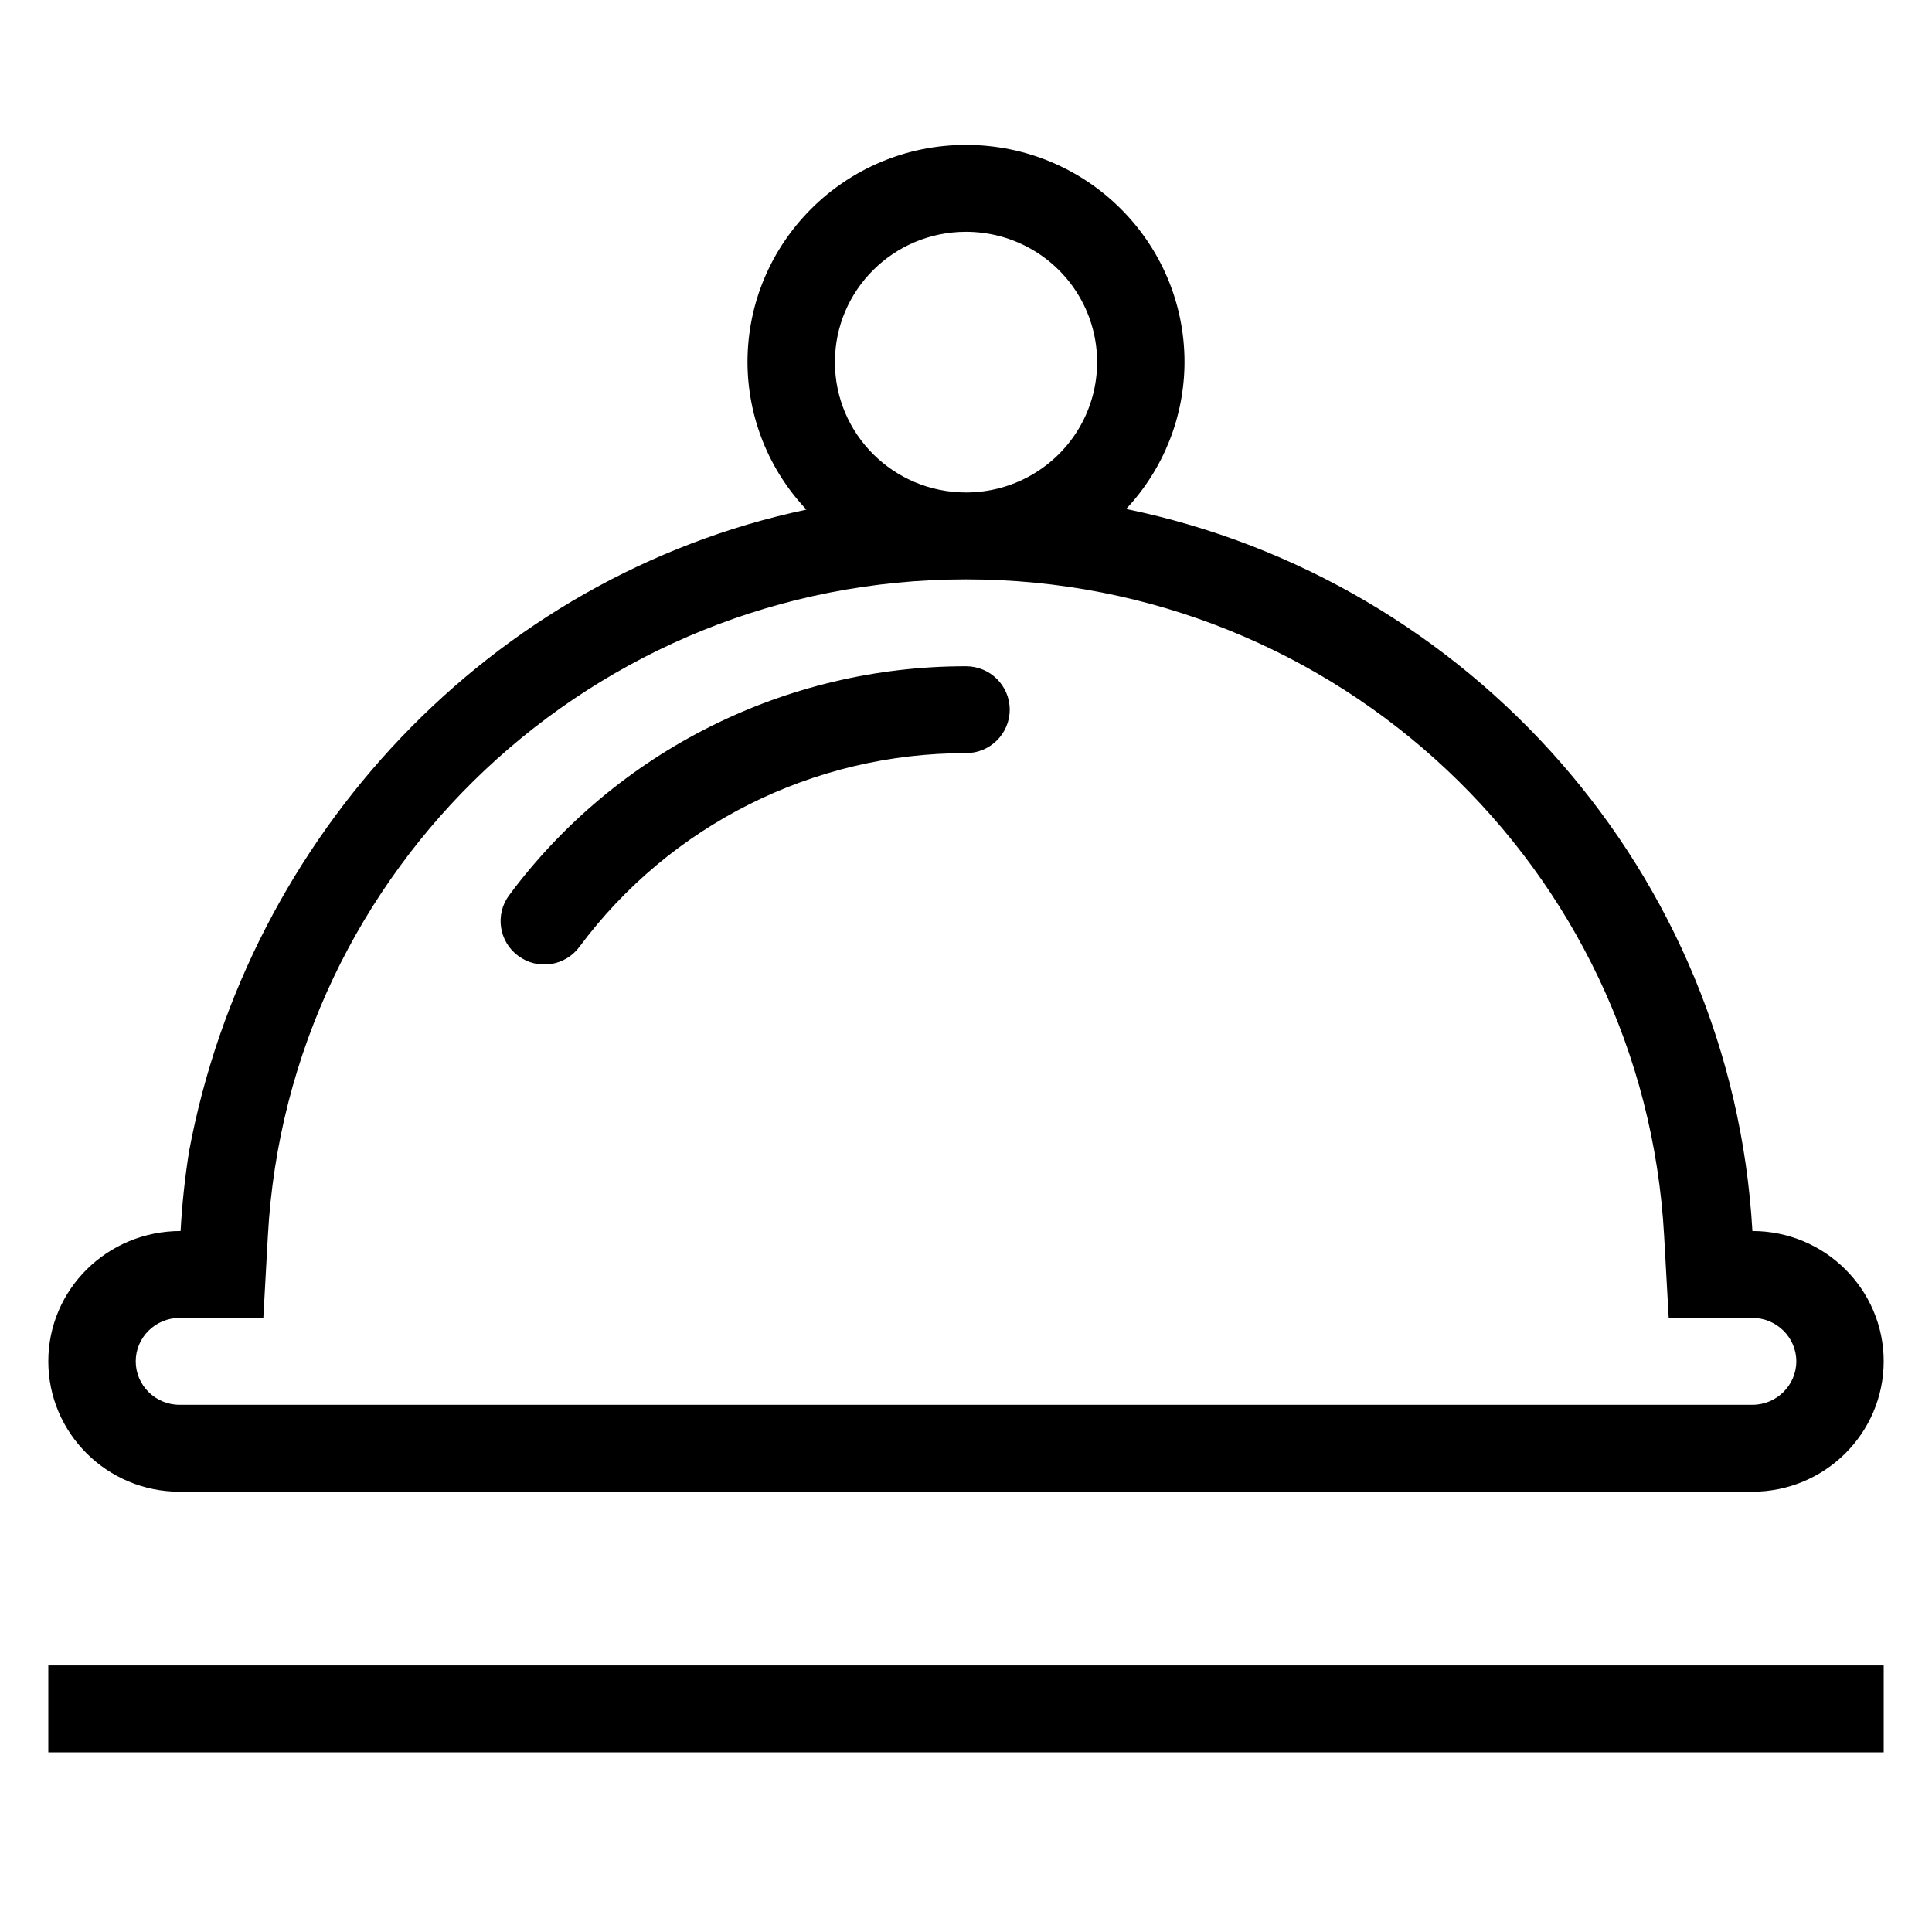 <?xml version="1.0" encoding="UTF-8"?>
<svg width="40px" height="40px" viewBox="0 0 40 40" version="1.1" xmlns="http://www.w3.org/2000/svg" xmlns:xlink="http://www.w3.org/1999/xlink">
    <!-- Generator: Sketch 52.2 (67145) - http://www.bohemiancoding.com/sketch -->
    <title>早餐</title>
    <desc>Created with Sketch.</desc>
    <g id="早餐" stroke="none" stroke-width="1" fill="none" fill-rule="evenodd">
        <g transform="translate(1, 3)" fill="#000000">
            <path d="M0,33.28 L38,33.28 L38,31.481 L0,31.481 L0,33.28 Z M2.718,24.286 L4.452,24.286 L4.546,22.585 C4.964,14.982 11.304,8.995 19,8.995 C26.694,8.995 33.035,14.982 33.454,22.585 L33.549,24.286 L35.283,24.286 C35.782,24.286 36.191,24.69 36.191,25.185 C36.191,25.68 35.782,26.085 35.283,26.085 L2.718,26.085 C2.217,26.085 1.81,25.68 1.81,25.185 C1.81,24.69 2.218,24.286 2.718,24.286 Z M19,1.799 C19.97,1.799 20.866,2.313 21.351,3.148 C21.836,3.983 21.836,5.012 21.351,5.847 C20.866,6.681 19.97,7.196 19,7.196 C17.501,7.196 16.286,5.988 16.286,4.497 C16.286,3.007 17.501,1.799 19,1.799 Z M2.718,27.884 L35.282,27.884 C36.782,27.883 37.998,26.676 38,25.185 C38,23.698 36.783,22.487 35.282,22.487 C34.857,15.078 29.433,9.002 22.315,7.538 C23.09,6.712 23.522,5.626 23.524,4.497 C23.524,2.014 21.498,9.53321553e-08 19,9.53321553e-08 C16.502,9.53321553e-08 14.476,2.014 14.476,4.497 C14.478,5.632 14.914,6.724 15.696,7.551 C9.151,8.933 4.135,14.312 2.915,20.834 C2.828,21.382 2.769,21.933 2.739,22.487 C1.221,22.487 0,23.695 0,25.185 C0,26.672 1.216,27.884 2.718,27.884 Z" id="Shape" fill-rule="nonzero"></path>
            <path d="M10.996,16.604 C12.871,14.079 15.842,12.589 19,12.593 C19.5,12.593 19.905,12.19 19.905,11.693 C19.905,11.196 19.5,10.794 19,10.794 C15.269,10.791 11.758,12.55 9.542,15.534 C9.244,15.933 9.329,16.497 9.731,16.792 C10.132,17.088 10.699,17.004 10.996,16.604" id="Path"></path>
        </g>
    </g>
</svg>